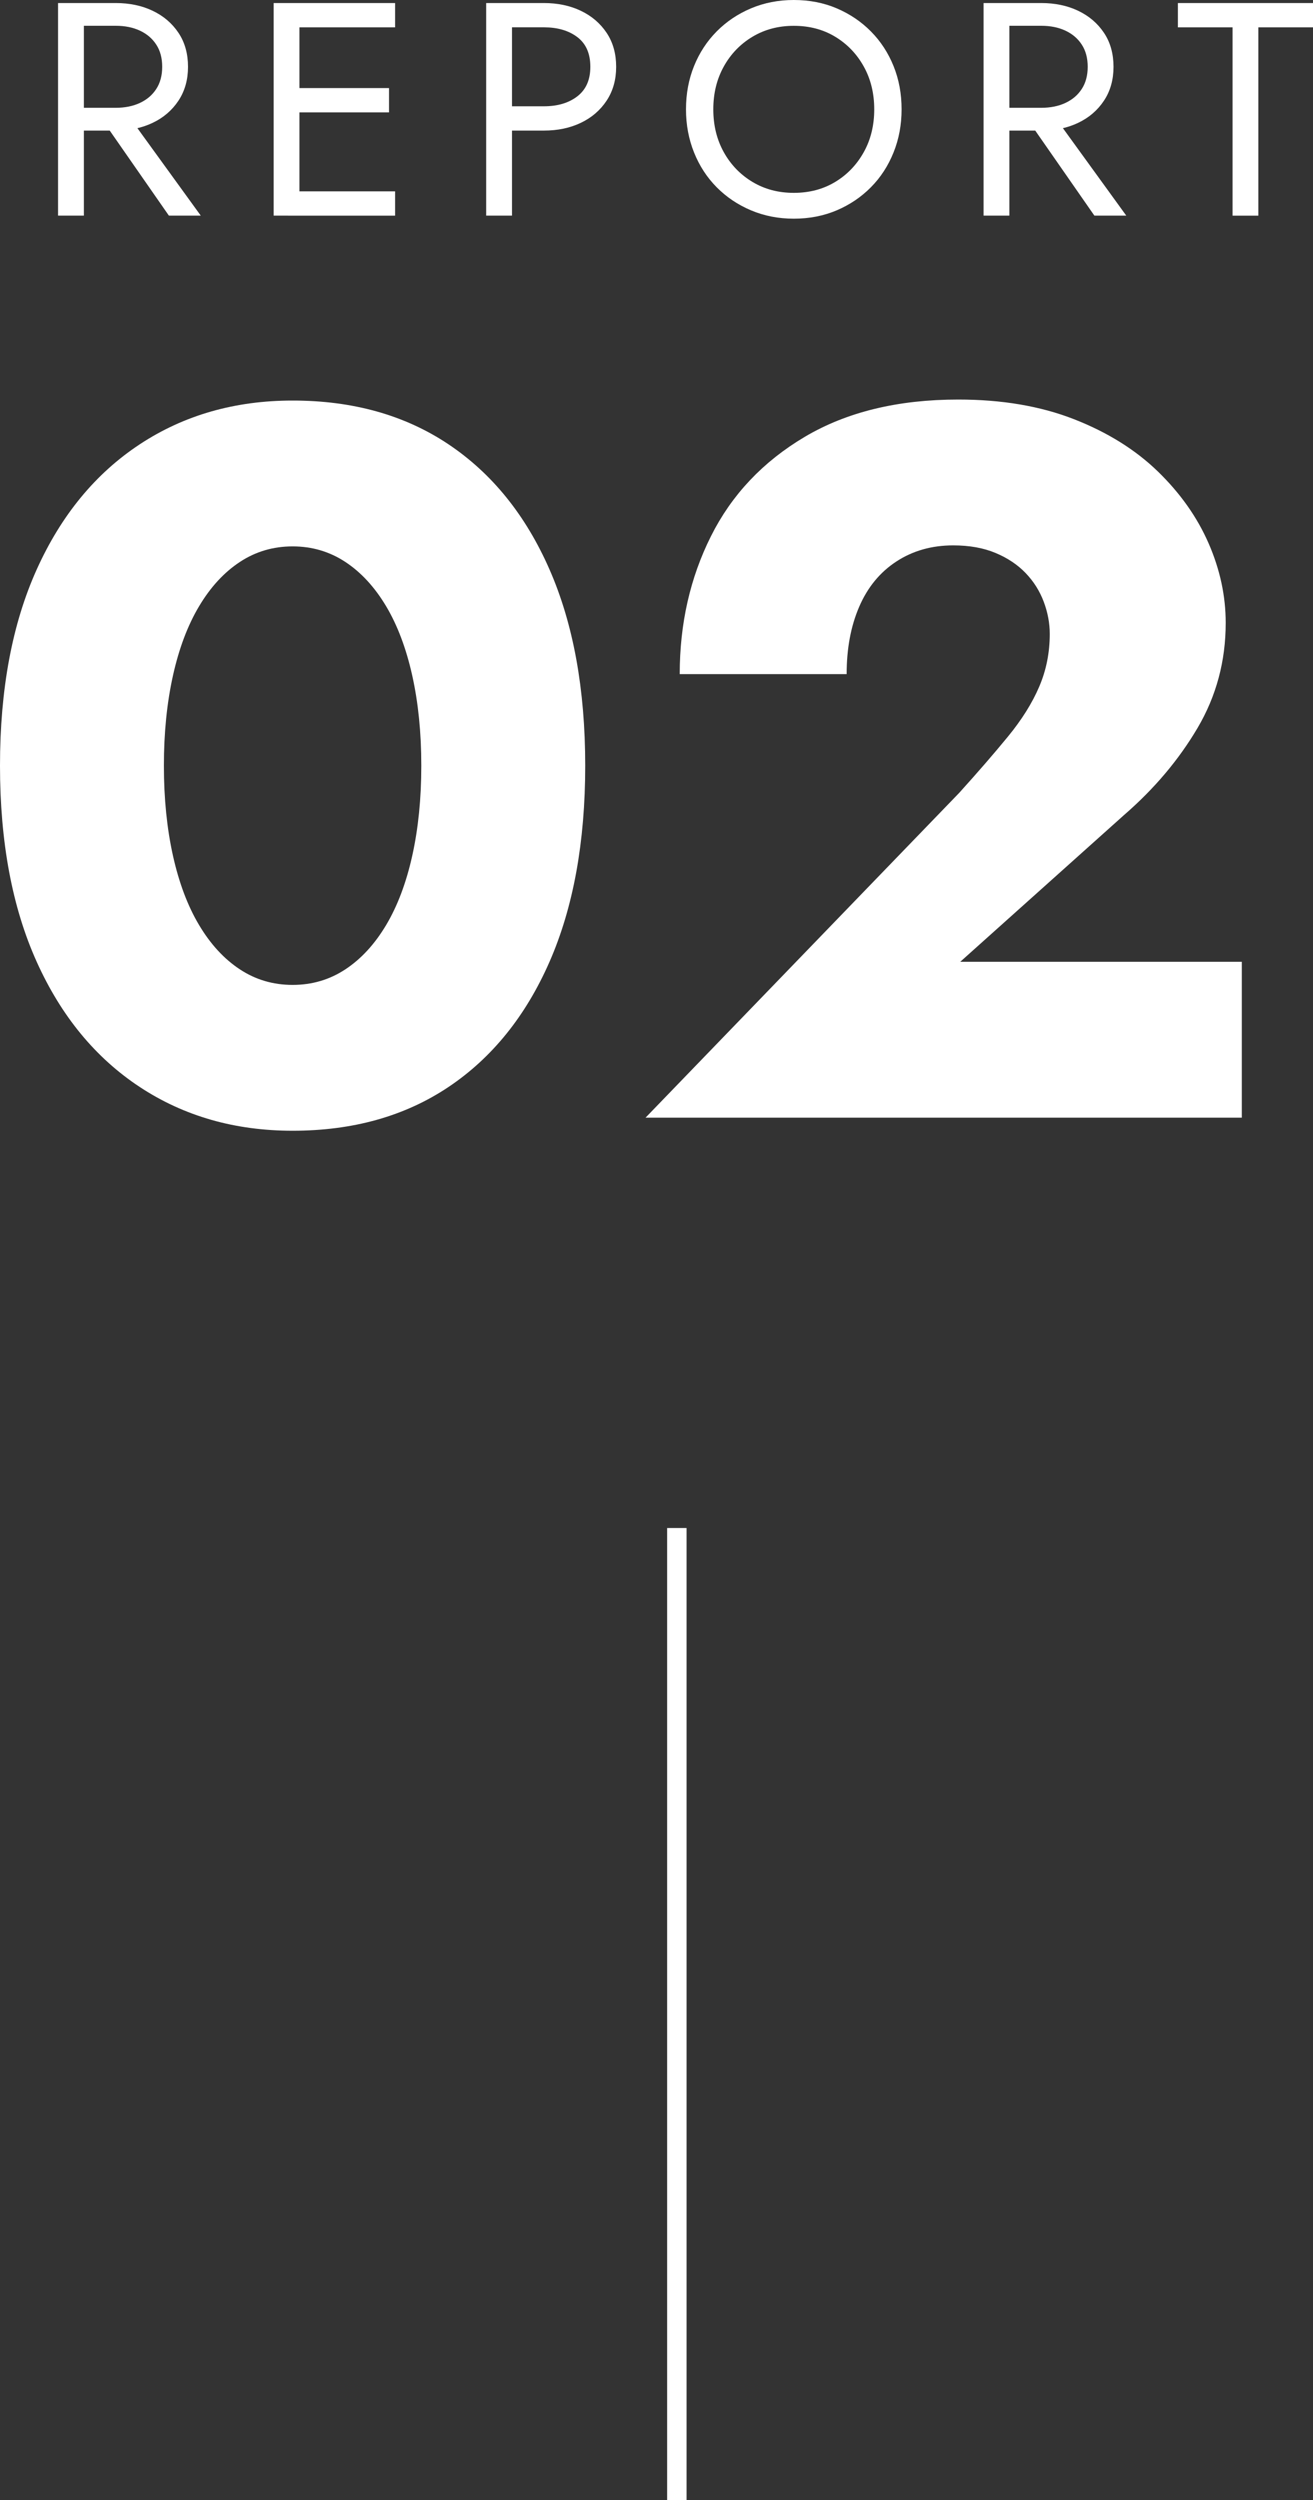 <?xml version="1.0" encoding="UTF-8"?><svg id="_レイヤー_2" xmlns="http://www.w3.org/2000/svg" viewBox="0 0 67.551 128.595"><rect x="0" y="0" width="67.551" height="128.595" fill="#333333" stroke="none"/><defs><style>.cls-1{fill:#fff;}.cls-2{fill:none;stroke:#fff;stroke-miterlimit:10;}</style></defs><g id="_メイン"><path class="cls-1" d="M4.315.156v10.935h-1.328V.156h1.328ZM3.721.156h2.234c.708,0,1.341.133,1.898.398s1,.643,1.328,1.133c.328.49.492,1.073.492,1.75,0,.667-.164,1.247-.492,1.742-.328.495-.771.875-1.328,1.14s-1.19.398-1.898.398h-2.234v-1.172h2.234c.469,0,.883-.083,1.242-.25.359-.167.64-.406.843-.719.203-.312.305-.693.305-1.141,0-.448-.102-.828-.305-1.14-.203-.312-.484-.552-.843-.719-.359-.167-.773-.25-1.242-.25h-2.234V.156ZM6.424,5.702l3.905,5.389h-1.64l-3.749-5.389h1.484Z"/><path class="cls-1" d="M15.406.156v10.935h-1.328V.156h1.328ZM14.812.156h5.515v1.25h-5.515V.156ZM14.812,4.531h5.202v1.25h-5.202v-1.25ZM14.812,9.842h5.515v1.25h-5.515v-1.25Z"/><path class="cls-1" d="M26.341.156v10.935h-1.328V.156h1.328ZM25.748.156h2.234c.708,0,1.341.133,1.898.398s1,.643,1.328,1.133c.328.49.492,1.073.492,1.75,0,.667-.164,1.247-.492,1.742-.328.495-.771.875-1.328,1.14s-1.19.398-1.898.398h-2.234v-1.25h2.234c.708,0,1.284-.172,1.726-.516.443-.344.664-.849.664-1.515,0-.677-.221-1.185-.664-1.523-.442-.338-1.018-.508-1.726-.508h-2.234V.156Z"/><path class="cls-1" d="M35.707,3.398c.275-.682.664-1.276,1.164-1.781.5-.505,1.088-.901,1.765-1.187.677-.286,1.411-.43,2.203-.43.802,0,1.539.143,2.21.43.672.287,1.258.682,1.758,1.187.5.505.888,1.099,1.164,1.781s.414,1.424.414,2.226c0,.792-.138,1.531-.414,2.218-.276.687-.664,1.284-1.164,1.789-.5.505-1.086.901-1.758,1.187-.671.286-1.408.43-2.21.43-.792,0-1.525-.143-2.203-.43-.677-.286-1.265-.682-1.765-1.187-.5-.505-.888-1.101-1.164-1.789-.276-.688-.414-1.427-.414-2.218,0-.802.138-1.544.414-2.226ZM37.237,7.827c.359.646.852,1.156,1.476,1.531.625.375,1.333.562,2.125.562.802,0,1.513-.188,2.132-.562.62-.375,1.109-.885,1.469-1.531s.539-1.38.539-2.203-.18-1.557-.539-2.203c-.359-.646-.849-1.156-1.469-1.531-.62-.375-1.33-.562-2.132-.562-.792,0-1.5.188-2.125.562-.625.375-1.117.885-1.476,1.531-.359.646-.539,1.38-.539,2.203s.18,1.557.539,2.203Z"/><path class="cls-1" d="M51.93.156v10.935h-1.328V.156h1.328ZM51.336.156h2.234c.708,0,1.341.133,1.898.398s1,.643,1.328,1.133c.328.49.492,1.073.492,1.75,0,.667-.164,1.247-.492,1.742-.328.495-.771.875-1.328,1.14s-1.19.398-1.898.398h-2.234v-1.172h2.234c.469,0,.883-.083,1.242-.25.359-.167.64-.406.843-.719.203-.312.305-.693.305-1.141,0-.448-.102-.828-.305-1.14-.203-.312-.484-.552-.843-.719-.359-.167-.773-.25-1.242-.25h-2.234V.156ZM54.039,5.702l3.905,5.389h-1.64l-3.749-5.389h1.484Z"/><path class="cls-1" d="M60.6.156h6.952v1.25h-2.812v9.686h-1.328V1.406h-2.812V.156Z"/><path class="cls-1" d="M1.888,29.294c1.259-2.793,3.026-4.94,5.303-6.441,2.276-1.5,4.896-2.25,7.863-2.25,3.104,0,5.776.75,8.019,2.25,2.241,1.5,3.975,3.647,5.199,6.441,1.224,2.794,1.836,6.156,1.836,10.088s-.613,7.294-1.836,10.088c-1.225,2.793-2.958,4.94-5.199,6.441-2.242,1.5-4.915,2.25-8.019,2.25-2.967,0-5.587-.75-7.863-2.25-2.276-1.5-4.044-3.647-5.303-6.441-1.259-2.793-1.888-6.156-1.888-10.088s.629-7.294,1.888-10.088ZM8.898,44.012c.311,1.397.758,2.587,1.345,3.57.586.983,1.284,1.742,2.095,2.276.81.535,1.715.802,2.716.802,1,0,1.905-.267,2.716-.802.81-.534,1.508-1.293,2.095-2.276.586-.983,1.035-2.173,1.345-3.57.31-1.397.465-2.94.465-4.63,0-1.689-.155-3.233-.465-4.63-.311-1.397-.759-2.587-1.345-3.57-.587-.983-1.285-1.741-2.095-2.276-.811-.534-1.716-.802-2.716-.802-1.001,0-1.906.268-2.716.802-.811.535-1.509,1.293-2.095,2.276-.587.983-1.035,2.173-1.345,3.57-.311,1.397-.466,2.941-.466,4.63,0,1.69.155,3.233.466,4.63Z"/><path class="cls-1" d="M49.352,40.779c.965-1.069,1.802-2.034,2.509-2.897.707-.862,1.242-1.715,1.604-2.561.362-.844.543-1.75.543-2.716,0-.551-.104-1.104-.311-1.656-.207-.551-.517-1.043-.931-1.474-.414-.431-.931-.776-1.552-1.035-.621-.259-1.345-.388-2.173-.388-1.104,0-2.078.276-2.923.828-.846.552-1.483,1.328-1.914,2.328-.432,1.001-.646,2.156-.646,3.466h-8.588c0-2.587.534-4.949,1.604-7.087,1.068-2.138,2.681-3.845,4.837-5.122,2.155-1.275,4.785-1.914,7.889-1.914,2.241,0,4.224.336,5.949,1.009,1.724.673,3.164,1.57,4.32,2.69,1.155,1.121,2.025,2.354,2.612,3.699.586,1.345.879,2.708.879,4.087,0,1.966-.483,3.768-1.448,5.406-.966,1.638-2.225,3.13-3.777,4.475l-8.432,7.553h14.485v8.019h-30.677l16.141-16.71Z"/><line class="cls-2" x1="34.823" y1="78.595" x2="34.823" y2="128.595"/></g></svg>